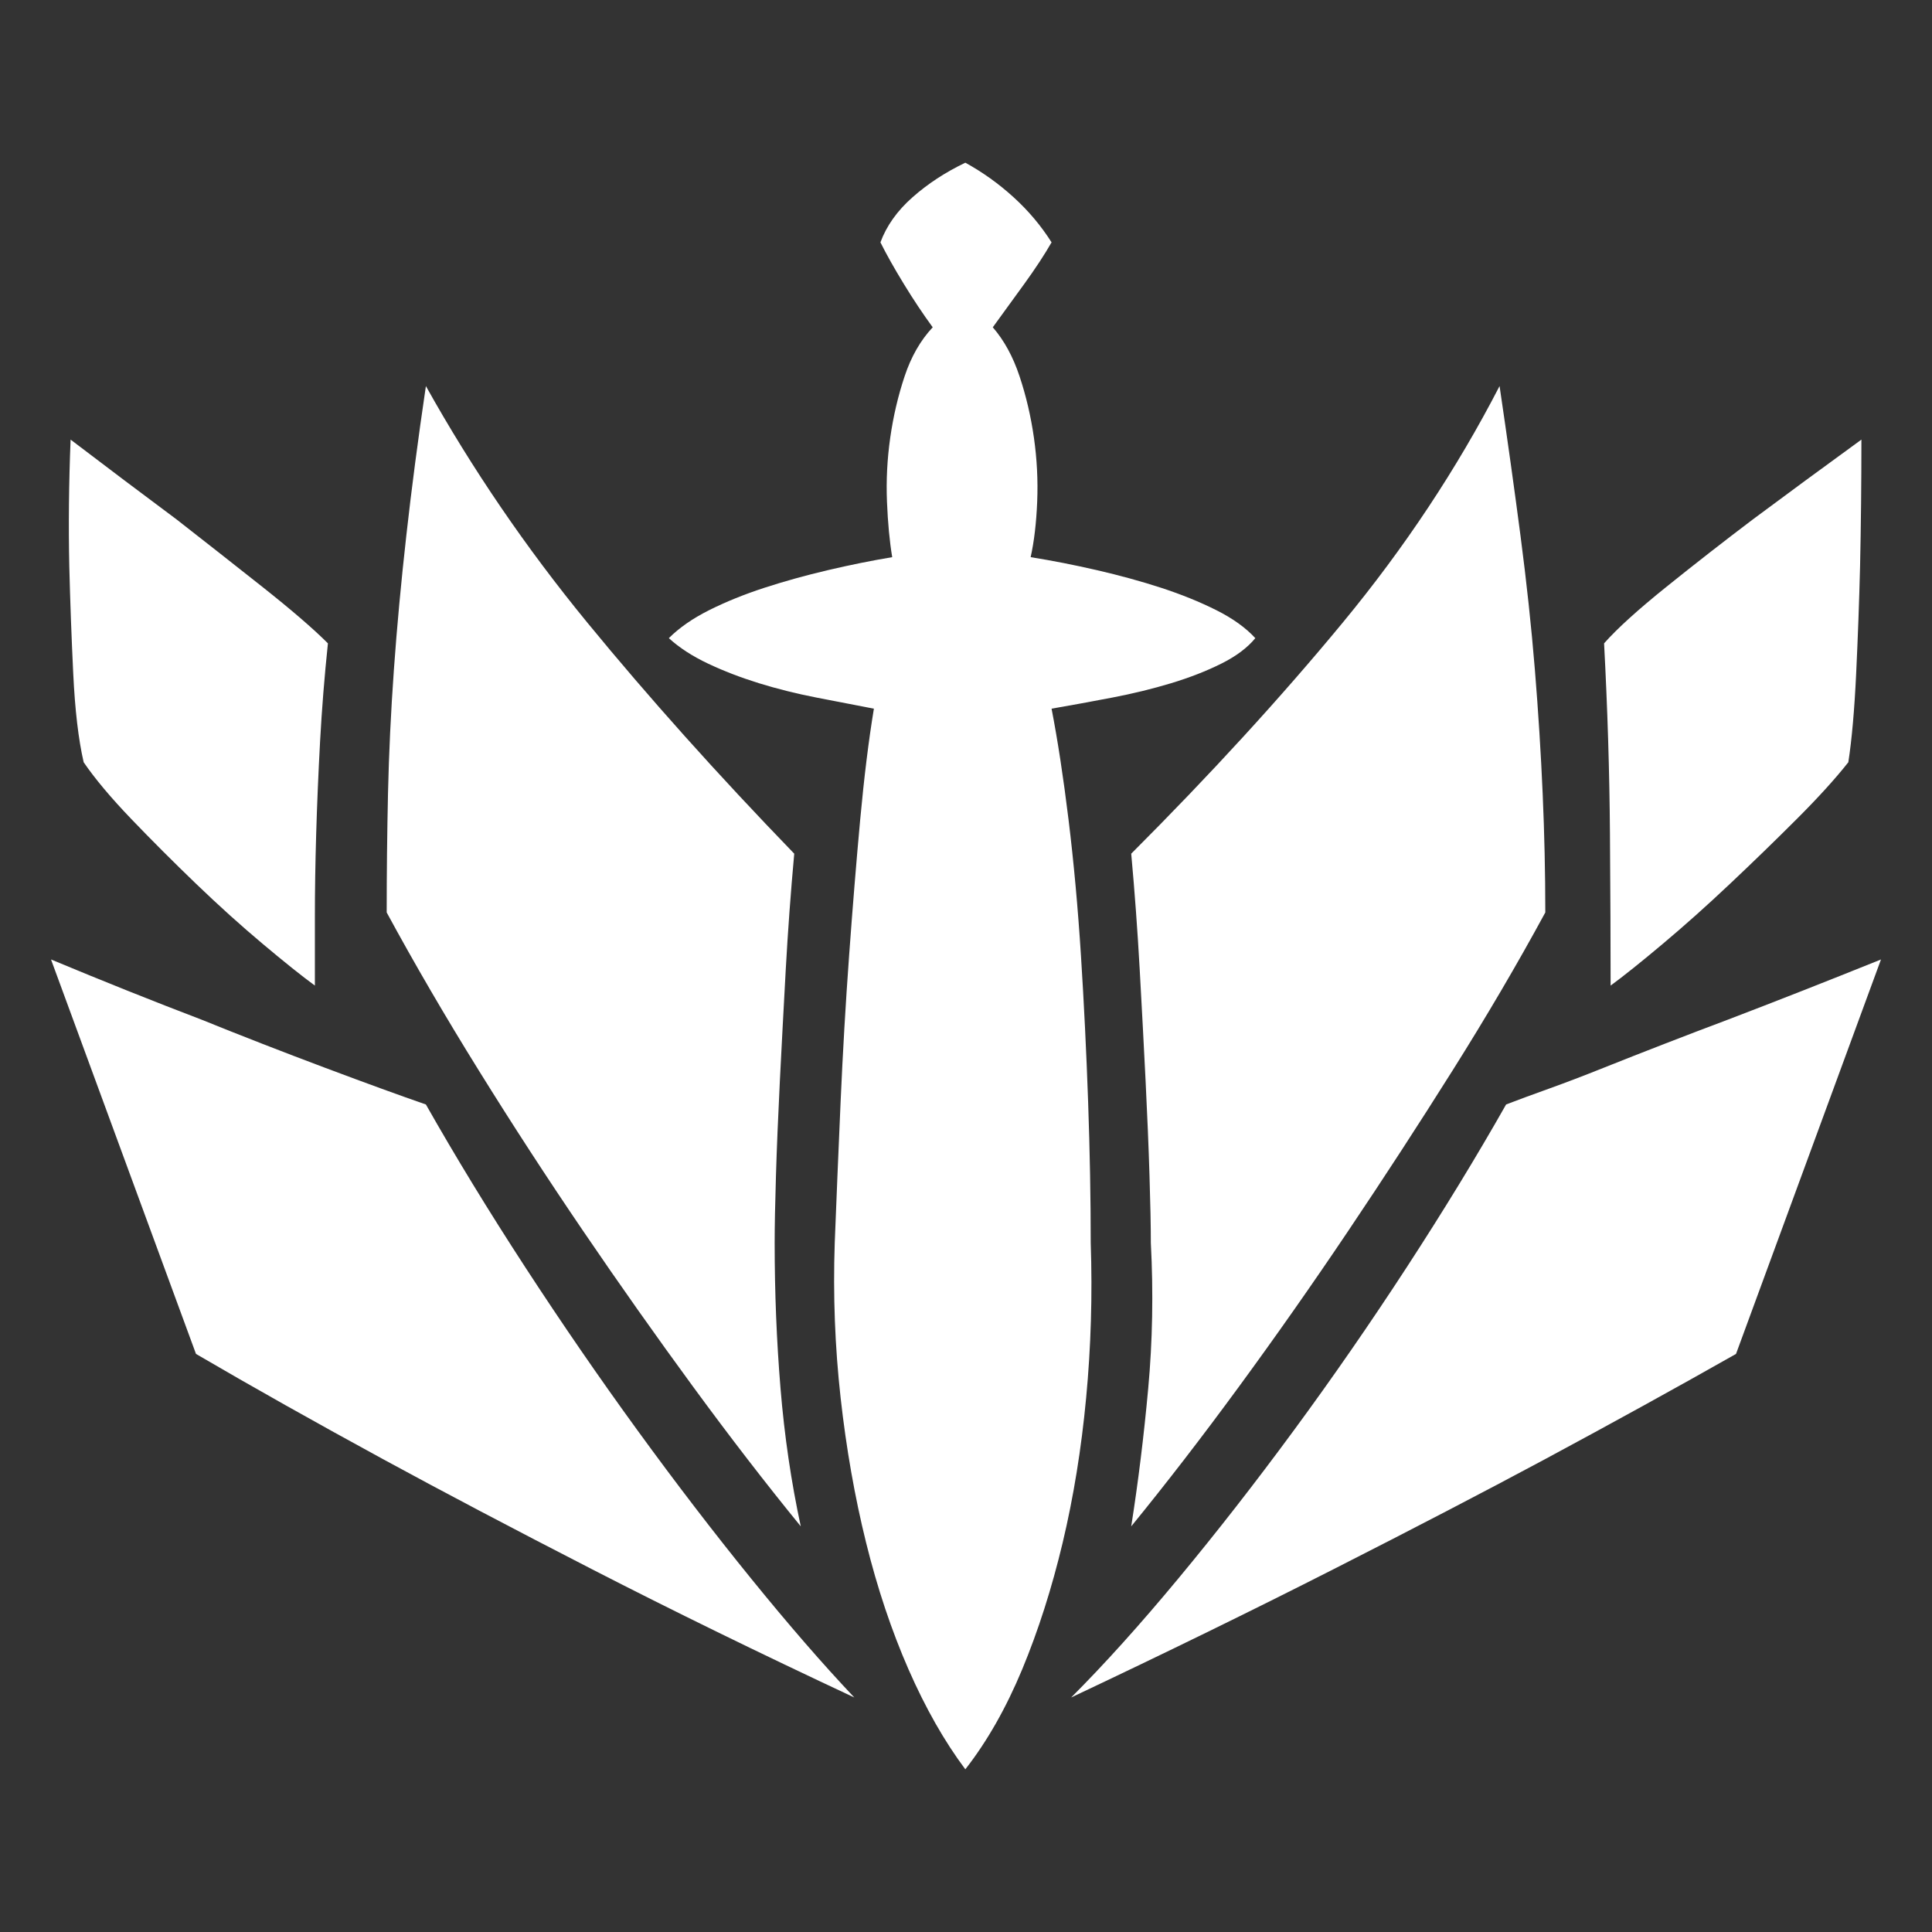 <svg xmlns="http://www.w3.org/2000/svg" viewBox="10 10 52 52" width="26" height="26"><rect x="10" y="10" width="52" height="52" fill="#333333" stroke="none"/><g fill="#fff"><path xmlns="http://www.w3.org/2000/svg" d="M11.865,25.242L11.865,25.242L11.865,25.242L11.865,25.242L11.865,25.242L11.865,25.242L11.865,25.242Q11.83,23.59,11.9,21.832L11.9,21.832Q13.377,22.957,14.748,23.977L14.748,23.977Q15.873,24.855,17.051,25.787Q18.229,26.719,18.826,27.316L18.826,27.316Q18.686,28.652,18.615,29.953Q18.545,31.254,18.51,32.449Q18.475,33.645,18.475,34.682Q18.475,35.719,18.475,36.527L18.475,36.527Q17.947,36.141,17.068,35.402Q16.189,34.664,15.275,33.785Q14.361,32.906,13.535,32.045Q12.709,31.184,12.252,30.516L12.252,30.516Q12.041,29.602,11.971,28.125Q11.9,26.648,11.865,25.242L11.865,25.242L11.865,25.242L11.865,25.242L11.865,25.242L11.865,25.242L11.865,25.242L11.865,25.242L11.865,25.242L11.865,25.242L11.865,25.242L11.865,25.242L11.865,25.242L11.865,25.242L11.865,25.242L11.865,25.242L11.865,25.242L11.865,25.242L11.865,25.242L11.865,25.242L11.865,25.242L11.865,25.242L11.865,25.242L11.865,25.242L11.865,25.242L11.865,25.242L11.865,25.242L11.865,25.242L11.865,25.242L11.865,25.242L11.865,25.242L11.865,25.242L11.865,25.242L11.865,25.242L11.865,25.242L11.865,25.242L11.865,25.242L11.865,25.242L11.865,25.242L11.865,25.242L11.865,25.242L11.865,25.242L11.865,25.242L11.865,25.242L11.865,25.242L11.865,25.242L11.865,25.242L11.865,25.242L11.865,25.242L11.865,25.242L11.865,25.242L11.865,25.242L11.865,25.242L11.865,25.242L11.865,25.242L11.865,25.242L11.865,25.242L11.865,25.242L11.865,25.242L11.865,25.242L11.865,25.242L11.865,25.242L11.865,25.242L11.865,25.242L11.865,25.242L11.865,25.242L11.865,25.242L11.865,25.242L11.865,25.242L11.865,25.242L11.865,25.242L11.865,25.242L11.865,25.242L11.865,25.242L11.865,25.242L11.865,25.242L11.865,25.242L11.865,25.242L11.865,25.242L11.865,25.242L11.865,25.242L11.865,25.242L11.865,25.242L11.865,25.242L11.865,25.242L11.865,25.242L11.865,25.242L11.865,25.242L11.865,25.242L11.865,25.242L11.865,25.242L11.865,25.242L11.865,25.242L11.865,25.242L11.865,25.242L11.865,25.242L11.865,25.242L11.865,25.242L11.865,25.242L11.865,25.242L11.865,25.242L11.865,25.242L11.865,25.242L11.865,25.242L11.865,25.242L11.865,25.242L11.865,25.242L11.865,25.242L11.865,25.242L11.865,25.242L11.865,25.242L11.865,25.242L11.865,25.242L11.865,25.242L11.865,25.242L11.865,25.242L11.865,25.242L11.865,25.242L11.865,25.242L11.865,25.242L11.865,25.242L11.865,25.242ZM20.408,34.559L20.408,34.559L20.408,34.559L20.408,34.559L20.408,34.559L20.408,34.559L20.408,34.559Q20.408,32.977,20.443,31.359Q20.479,29.742,20.602,28.02Q20.725,26.297,20.936,24.416Q21.146,22.535,21.463,20.391L21.463,20.391Q23.326,23.73,25.805,26.754Q28.283,29.777,31.377,32.977L31.377,32.977Q31.236,34.523,31.148,36.105Q31.061,37.688,30.99,39.094Q30.92,40.5,30.885,41.643Q30.85,42.785,30.85,43.453L30.85,43.453Q30.85,45.457,31.008,47.373Q31.166,49.289,31.553,51.082L31.553,51.082Q30.146,49.359,28.652,47.32Q27.158,45.281,25.699,43.137Q24.24,40.992,22.887,38.812Q21.533,36.633,20.408,34.559L20.408,34.559L20.408,34.559L20.408,34.559L20.408,34.559L20.408,34.559L20.408,34.559L20.408,34.559L20.408,34.559L20.408,34.559L20.408,34.559L20.408,34.559L20.408,34.559L20.408,34.559L20.408,34.559L20.408,34.559L20.408,34.559L20.408,34.559L20.408,34.559L20.408,34.559L20.408,34.559L20.408,34.559L20.408,34.559L20.408,34.559L20.408,34.559L20.408,34.559L20.408,34.559L20.408,34.559L20.408,34.559L20.408,34.559L20.408,34.559L20.408,34.559L20.408,34.559L20.408,34.559L20.408,34.559L20.408,34.559L20.408,34.559L20.408,34.559L20.408,34.559L20.408,34.559L20.408,34.559L20.408,34.559L20.408,34.559L20.408,34.559L20.408,34.559L20.408,34.559L20.408,34.559L20.408,34.559L20.408,34.559L20.408,34.559L20.408,34.559L20.408,34.559L20.408,34.559L20.408,34.559L20.408,34.559L20.408,34.559L20.408,34.559L20.408,34.559L20.408,34.559L20.408,34.559L20.408,34.559L20.408,34.559L20.408,34.559L20.408,34.559L20.408,34.559L20.408,34.559L20.408,34.559L20.408,34.559L20.408,34.559L20.408,34.559L20.408,34.559L20.408,34.559L20.408,34.559L20.408,34.559L20.408,34.559L20.408,34.559L20.408,34.559L20.408,34.559L20.408,34.559L20.408,34.559L20.408,34.559L20.408,34.559L20.408,34.559L20.408,34.559L20.408,34.559L20.408,34.559L20.408,34.559L20.408,34.559L20.408,34.559L20.408,34.559L20.408,34.559L20.408,34.559L20.408,34.559L20.408,34.559L20.408,34.559L20.408,34.559L20.408,34.559L20.408,34.559L20.408,34.559L20.408,34.559L20.408,34.559L20.408,34.559L20.408,34.559L20.408,34.559L20.408,34.559L20.408,34.559L20.408,34.559L20.408,34.559L20.408,34.559L20.408,34.559L20.408,34.559L20.408,34.559L20.408,34.559L20.408,34.559L20.408,34.559L20.408,34.559L20.408,34.559L20.408,34.559L20.408,34.559L20.408,34.559L20.408,34.559L20.408,34.559ZM21.463,39.727L21.463,39.727L21.463,39.727L21.463,39.727L21.463,39.727L21.463,39.727L21.463,39.727Q22.658,41.836,24.135,44.104Q25.611,46.371,27.158,48.498Q28.705,50.625,30.217,52.488Q31.729,54.352,32.994,55.688L32.994,55.688Q29.162,53.895,25.945,52.242Q22.729,50.59,20.338,49.289L20.338,49.289Q17.561,47.777,15.275,46.441L15.275,46.441L11.373,35.824Q13.482,36.703,15.416,37.441L15.416,37.441Q17.068,38.109,18.756,38.742Q20.443,39.375,21.463,39.727L21.463,39.727L21.463,39.727L21.463,39.727L21.463,39.727L21.463,39.727L21.463,39.727L21.463,39.727L21.463,39.727L21.463,39.727L21.463,39.727L21.463,39.727L21.463,39.727L21.463,39.727L21.463,39.727L21.463,39.727L21.463,39.727L21.463,39.727L21.463,39.727L21.463,39.727L21.463,39.727L21.463,39.727L21.463,39.727L21.463,39.727L21.463,39.727L21.463,39.727L21.463,39.727L21.463,39.727L21.463,39.727L21.463,39.727L21.463,39.727L21.463,39.727L21.463,39.727L21.463,39.727L21.463,39.727L21.463,39.727L21.463,39.727L21.463,39.727L21.463,39.727L21.463,39.727L21.463,39.727L21.463,39.727L21.463,39.727L21.463,39.727L21.463,39.727L21.463,39.727L21.463,39.727L21.463,39.727L21.463,39.727L21.463,39.727L21.463,39.727L21.463,39.727L21.463,39.727L21.463,39.727L21.463,39.727L21.463,39.727L21.463,39.727L21.463,39.727L21.463,39.727L21.463,39.727L21.463,39.727L21.463,39.727L21.463,39.727L21.463,39.727L21.463,39.727L21.463,39.727L21.463,39.727L21.463,39.727L21.463,39.727L21.463,39.727L21.463,39.727L21.463,39.727L21.463,39.727L21.463,39.727L21.463,39.727L21.463,39.727L21.463,39.727L21.463,39.727L21.463,39.727L21.463,39.727L21.463,39.727L21.463,39.727L21.463,39.727L21.463,39.727L21.463,39.727L21.463,39.727L21.463,39.727L21.463,39.727L21.463,39.727L21.463,39.727L21.463,39.727L21.463,39.727L21.463,39.727L21.463,39.727L21.463,39.727L21.463,39.727L21.463,39.727L21.463,39.727L21.463,39.727L21.463,39.727L21.463,39.727L21.463,39.727L21.463,39.727L21.463,39.727L21.463,39.727L21.463,39.727L21.463,39.727L21.463,39.727L21.463,39.727L21.463,39.727L21.463,39.727L21.463,39.727L21.463,39.727L21.463,39.727L21.463,39.727L21.463,39.727L21.463,39.727L21.463,39.727L21.463,39.727L21.463,39.727L21.463,39.727L21.463,39.727ZM32.467,43.453L32.467,43.453L32.467,43.453L32.467,43.453L32.467,43.453L32.467,43.453L32.467,43.453Q32.537,41.66,32.625,39.656Q32.713,37.652,32.854,35.719Q32.994,33.785,33.152,32.062Q33.311,30.34,33.521,29.074L33.521,29.074Q32.783,28.934,31.975,28.775Q31.166,28.617,30.428,28.389Q29.689,28.16,29.057,27.861Q28.424,27.562,28.002,27.176L28.002,27.176Q28.424,26.754,29.092,26.42Q29.76,26.086,30.568,25.822Q31.377,25.559,32.273,25.348Q33.17,25.137,34.014,24.996L34.014,24.996Q33.908,24.363,33.873,23.502Q33.838,22.641,33.961,21.779Q34.084,20.918,34.348,20.127Q34.611,19.336,35.104,18.809L35.104,18.809Q34.717,18.281,34.33,17.648Q33.943,17.016,33.697,16.523L33.697,16.523Q33.943,15.855,34.559,15.311Q35.174,14.766,35.982,14.379L35.982,14.379Q36.686,14.766,37.283,15.311Q37.881,15.855,38.303,16.523L38.303,16.523Q38.021,17.016,37.564,17.648Q37.107,18.281,36.721,18.809L36.721,18.809Q37.178,19.336,37.441,20.127Q37.705,20.918,37.828,21.779Q37.951,22.641,37.916,23.502Q37.881,24.363,37.74,24.996L37.74,24.996Q38.619,25.137,39.533,25.348Q40.447,25.559,41.256,25.822Q42.064,26.086,42.732,26.42Q43.4,26.754,43.787,27.176L43.787,27.176Q43.471,27.562,42.873,27.861Q42.275,28.16,41.52,28.389Q40.764,28.617,39.938,28.775Q39.111,28.934,38.303,29.074L38.303,29.074Q38.549,30.34,38.76,32.062Q38.971,33.785,39.094,35.719Q39.217,37.652,39.287,39.656Q39.357,41.66,39.357,43.453L39.357,43.453Q39.428,45.562,39.234,47.619Q39.041,49.676,38.602,51.521Q38.162,53.367,37.512,54.932Q36.861,56.496,35.982,57.621L35.982,57.621Q35.139,56.496,34.453,54.932Q33.768,53.367,33.311,51.521Q32.854,49.676,32.625,47.619Q32.396,45.562,32.467,43.453L32.467,43.453L32.467,43.453L32.467,43.453L32.467,43.453L32.467,43.453L32.467,43.453L32.467,43.453L32.467,43.453L32.467,43.453L32.467,43.453L32.467,43.453L32.467,43.453L32.467,43.453L32.467,43.453L32.467,43.453L32.467,43.453L32.467,43.453L32.467,43.453L32.467,43.453L32.467,43.453L32.467,43.453L32.467,43.453L32.467,43.453L32.467,43.453L32.467,43.453L32.467,43.453L32.467,43.453L32.467,43.453L32.467,43.453L32.467,43.453L32.467,43.453L32.467,43.453L32.467,43.453L32.467,43.453L32.467,43.453L32.467,43.453L32.467,43.453L32.467,43.453L32.467,43.453L32.467,43.453L32.467,43.453L32.467,43.453L32.467,43.453L32.467,43.453L32.467,43.453L32.467,43.453L32.467,43.453L32.467,43.453L32.467,43.453L32.467,43.453L32.467,43.453L32.467,43.453L32.467,43.453L32.467,43.453L32.467,43.453L32.467,43.453L32.467,43.453L32.467,43.453L32.467,43.453L32.467,43.453L32.467,43.453L32.467,43.453L32.467,43.453L32.467,43.453L32.467,43.453L32.467,43.453L32.467,43.453L32.467,43.453L32.467,43.453L32.467,43.453L32.467,43.453L32.467,43.453L32.467,43.453L32.467,43.453L32.467,43.453L32.467,43.453L32.467,43.453L32.467,43.453L32.467,43.453L32.467,43.453L32.467,43.453L32.467,43.453L32.467,43.453L32.467,43.453L32.467,43.453L32.467,43.453L32.467,43.453L32.467,43.453L32.467,43.453L32.467,43.453L32.467,43.453L32.467,43.453L32.467,43.453L32.467,43.453L32.467,43.453L32.467,43.453L32.467,43.453L32.467,43.453L32.467,43.453L32.467,43.453L32.467,43.453L32.467,43.453L32.467,43.453L32.467,43.453L32.467,43.453L32.467,43.453L32.467,43.453L32.467,43.453L32.467,43.453L32.467,43.453L32.467,43.453L32.467,43.453L32.467,43.453L32.467,43.453L32.467,43.453L32.467,43.453L32.467,43.453L32.467,43.453L32.467,43.453L32.467,43.453L32.467,43.453ZM57.182,23.977L57.182,23.977L57.182,23.977L57.182,23.977L57.182,23.977L57.182,23.977L57.182,23.977Q58.553,22.957,60.1,21.832L60.1,21.832Q60.1,23.59,60.064,25.242L60.064,25.242Q60.029,26.648,59.959,28.125Q59.889,29.602,59.748,30.516L59.748,30.516Q59.221,31.184,58.359,32.045Q57.498,32.906,56.566,33.785Q55.635,34.664,54.756,35.402Q53.877,36.141,53.35,36.527L53.35,36.527Q53.35,34.91,53.332,32.432Q53.314,29.953,53.174,27.316L53.174,27.316Q53.701,26.719,54.861,25.787Q56.021,24.855,57.182,23.977L57.182,23.977L57.182,23.977L57.182,23.977L57.182,23.977L57.182,23.977L57.182,23.977L57.182,23.977L57.182,23.977L57.182,23.977L57.182,23.977L57.182,23.977L57.182,23.977L57.182,23.977L57.182,23.977L57.182,23.977L57.182,23.977L57.182,23.977L57.182,23.977L57.182,23.977L57.182,23.977L57.182,23.977L57.182,23.977L57.182,23.977L57.182,23.977L57.182,23.977L57.182,23.977L57.182,23.977L57.182,23.977L57.182,23.977L57.182,23.977L57.182,23.977L57.182,23.977L57.182,23.977L57.182,23.977L57.182,23.977L57.182,23.977L57.182,23.977L57.182,23.977L57.182,23.977L57.182,23.977L57.182,23.977L57.182,23.977L57.182,23.977L57.182,23.977L57.182,23.977L57.182,23.977L57.182,23.977L57.182,23.977L57.182,23.977L57.182,23.977L57.182,23.977L57.182,23.977L57.182,23.977L57.182,23.977L57.182,23.977L57.182,23.977L57.182,23.977L57.182,23.977L57.182,23.977L57.182,23.977L57.182,23.977L57.182,23.977L57.182,23.977L57.182,23.977L57.182,23.977L57.182,23.977L57.182,23.977L57.182,23.977L57.182,23.977L57.182,23.977L57.182,23.977L57.182,23.977L57.182,23.977L57.182,23.977L57.182,23.977L57.182,23.977L57.182,23.977L57.182,23.977L57.182,23.977L57.182,23.977L57.182,23.977L57.182,23.977L57.182,23.977L57.182,23.977L57.182,23.977L57.182,23.977L57.182,23.977L57.182,23.977L57.182,23.977L57.182,23.977L57.182,23.977L57.182,23.977L57.182,23.977L57.182,23.977L57.182,23.977L57.182,23.977L57.182,23.977L57.182,23.977L57.182,23.977L57.182,23.977L57.182,23.977L57.182,23.977L57.182,23.977L57.182,23.977L57.182,23.977L57.182,23.977L57.182,23.977L57.182,23.977L57.182,23.977L57.182,23.977L57.182,23.977L57.182,23.977L57.182,23.977L57.182,23.977L57.182,23.977L57.182,23.977L57.182,23.977L57.182,23.977L57.182,23.977L57.182,23.977L57.182,23.977ZM50.361,20.391L50.361,20.391L50.361,20.391L50.361,20.391L50.361,20.391L50.361,20.391L50.361,20.391Q50.678,22.535,50.924,24.416Q51.17,26.297,51.311,28.02Q51.451,29.742,51.521,31.359Q51.592,32.977,51.592,34.559L51.592,34.559Q50.467,36.633,49.096,38.812Q47.725,40.992,46.283,43.137Q44.842,45.281,43.348,47.32Q41.854,49.359,40.447,51.082L40.447,51.082Q40.729,49.289,40.904,47.373Q41.08,45.457,40.975,43.453L40.975,43.453Q40.975,42.785,40.939,41.643Q40.904,40.5,40.834,39.094Q40.764,37.688,40.676,36.105Q40.588,34.523,40.447,32.977L40.447,32.977Q43.646,29.777,46.143,26.754Q48.639,23.73,50.361,20.391L50.361,20.391L50.361,20.391L50.361,20.391L50.361,20.391L50.361,20.391L50.361,20.391L50.361,20.391L50.361,20.391L50.361,20.391L50.361,20.391L50.361,20.391L50.361,20.391L50.361,20.391L50.361,20.391L50.361,20.391L50.361,20.391L50.361,20.391L50.361,20.391L50.361,20.391L50.361,20.391L50.361,20.391L50.361,20.391L50.361,20.391L50.361,20.391L50.361,20.391L50.361,20.391L50.361,20.391L50.361,20.391L50.361,20.391L50.361,20.391L50.361,20.391L50.361,20.391L50.361,20.391L50.361,20.391L50.361,20.391L50.361,20.391L50.361,20.391L50.361,20.391L50.361,20.391L50.361,20.391L50.361,20.391L50.361,20.391L50.361,20.391L50.361,20.391L50.361,20.391L50.361,20.391L50.361,20.391L50.361,20.391L50.361,20.391L50.361,20.391L50.361,20.391L50.361,20.391L50.361,20.391L50.361,20.391L50.361,20.391L50.361,20.391L50.361,20.391L50.361,20.391L50.361,20.391L50.361,20.391L50.361,20.391L50.361,20.391L50.361,20.391L50.361,20.391L50.361,20.391L50.361,20.391L50.361,20.391L50.361,20.391L50.361,20.391L50.361,20.391L50.361,20.391L50.361,20.391L50.361,20.391L50.361,20.391L50.361,20.391L50.361,20.391L50.361,20.391L50.361,20.391L50.361,20.391L50.361,20.391L50.361,20.391L50.361,20.391L50.361,20.391L50.361,20.391L50.361,20.391L50.361,20.391L50.361,20.391L50.361,20.391L50.361,20.391L50.361,20.391L50.361,20.391L50.361,20.391L50.361,20.391L50.361,20.391L50.361,20.391L50.361,20.391L50.361,20.391L50.361,20.391L50.361,20.391L50.361,20.391L50.361,20.391L50.361,20.391L50.361,20.391L50.361,20.391L50.361,20.391L50.361,20.391L50.361,20.391L50.361,20.391L50.361,20.391L50.361,20.391L50.361,20.391L50.361,20.391L50.361,20.391L50.361,20.391L50.361,20.391L50.361,20.391L50.361,20.391L50.361,20.391L50.361,20.391L50.361,20.391L50.361,20.391ZM56.514,37.441L56.514,37.441L56.514,37.441L56.514,37.441L56.514,37.441L56.514,37.441L56.514,37.441Q58.447,36.703,60.627,35.824L60.627,35.824L56.725,46.441Q54.369,47.777,51.557,49.289L51.557,49.289Q49.131,50.59,45.879,52.242Q42.627,53.895,38.83,55.688L38.83,55.688Q40.166,54.352,41.713,52.488Q43.26,50.625,44.824,48.498Q46.389,46.371,47.865,44.104Q49.342,41.836,50.537,39.727L50.537,39.727Q50.994,39.551,51.68,39.305Q52.365,39.059,53.156,38.742Q53.947,38.426,54.809,38.092Q55.67,37.758,56.514,37.441L56.514,37.441L56.514,37.441L56.514,37.441L56.514,37.441L56.514,37.441L56.514,37.441L56.514,37.441L56.514,37.441L56.514,37.441L56.514,37.441L56.514,37.441L56.514,37.441L56.514,37.441L56.514,37.441L56.514,37.441L56.514,37.441L56.514,37.441L56.514,37.441L56.514,37.441L56.514,37.441L56.514,37.441L56.514,37.441L56.514,37.441L56.514,37.441L56.514,37.441L56.514,37.441L56.514,37.441L56.514,37.441L56.514,37.441L56.514,37.441L56.514,37.441L56.514,37.441L56.514,37.441L56.514,37.441L56.514,37.441L56.514,37.441L56.514,37.441L56.514,37.441L56.514,37.441L56.514,37.441L56.514,37.441L56.514,37.441L56.514,37.441L56.514,37.441L56.514,37.441L56.514,37.441L56.514,37.441L56.514,37.441L56.514,37.441L56.514,37.441L56.514,37.441L56.514,37.441L56.514,37.441L56.514,37.441L56.514,37.441L56.514,37.441L56.514,37.441L56.514,37.441L56.514,37.441L56.514,37.441L56.514,37.441L56.514,37.441L56.514,37.441L56.514,37.441L56.514,37.441L56.514,37.441L56.514,37.441L56.514,37.441L56.514,37.441L56.514,37.441L56.514,37.441L56.514,37.441L56.514,37.441L56.514,37.441L56.514,37.441L56.514,37.441L56.514,37.441L56.514,37.441L56.514,37.441L56.514,37.441L56.514,37.441L56.514,37.441L56.514,37.441L56.514,37.441L56.514,37.441L56.514,37.441L56.514,37.441L56.514,37.441L56.514,37.441L56.514,37.441L56.514,37.441L56.514,37.441L56.514,37.441L56.514,37.441L56.514,37.441L56.514,37.441L56.514,37.441L56.514,37.441L56.514,37.441L56.514,37.441L56.514,37.441L56.514,37.441L56.514,37.441L56.514,37.441L56.514,37.441L56.514,37.441L56.514,37.441L56.514,37.441L56.514,37.441L56.514,37.441L56.514,37.441L56.514,37.441L56.514,37.441L56.514,37.441L56.514,37.441L56.514,37.441L56.514,37.441L56.514,37.441L56.514,37.441L56.514,37.441L56.514,37.441Z"></path></g></svg>